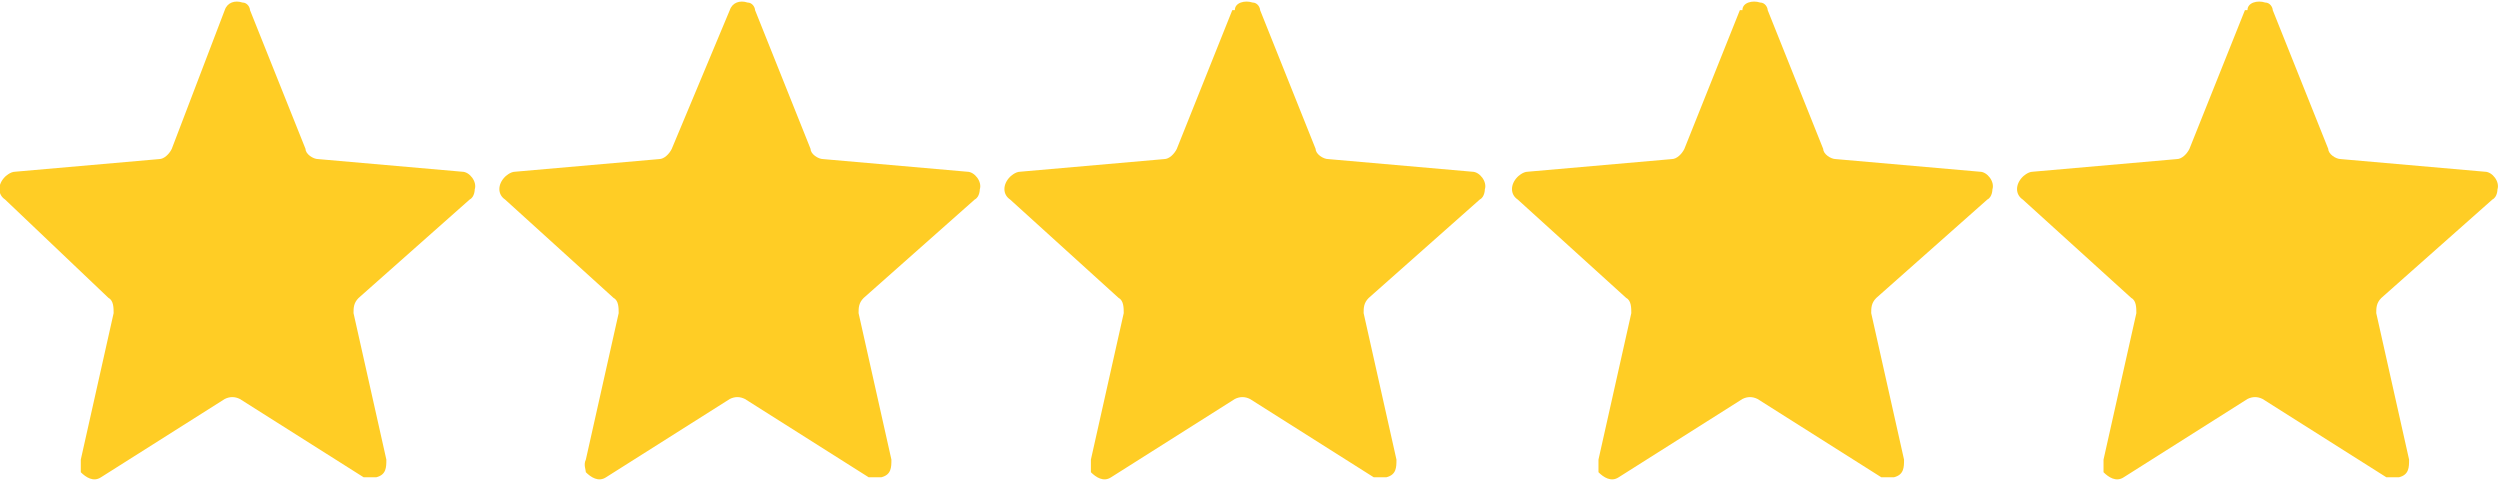 <?xml version="1.0" encoding="UTF-8"?>
<svg id="Layer_1" xmlns="http://www.w3.org/2000/svg" width="99" height="19" version="1.1" viewBox="0 0 99 19">
  <!-- Generator: Adobe Illustrator 29.1.0, SVG Export Plug-In . SVG Version: 2.1.0 Build 142)  -->
  <defs>
    <style>
      .st0 {
        fill: #ffcd25;
      }
    </style>
  </defs>
  <path id="star" class="st0" d="M8.9.4c.1-.3.4-.4.7-.3.2,0,.3.2.3.3l2.2,5.5c0,.2.3.4.5.4l5.7.5c.3,0,.6.4.5.7,0,0,0,.3-.2.4l-4.4,3.9c-.2.2-.2.4-.2.6l1.3,5.8c0,.3,0,.6-.4.7h-.5l-4.9-3.1c-.2-.1-.4-.1-.6,0l-4.9,3.1c-.3.2-.6,0-.8-.2,0-.1,0-.3,0-.5l1.3-5.8c0-.2,0-.5-.2-.6L.2,7.9c-.3-.2-.3-.6,0-.9,0,0,.2-.2.4-.2l5.7-.5c.2,0,.4-.2.5-.4L8.9.4Z"/>
  <path id="star1" class="st0" d="M89,.4c0-.3.4-.4.7-.3.2,0,.3.2.3.3l2.2,5.5c0,.2.3.4.5.4l5.7.5c.3,0,.6.4.5.7,0,0,0,.3-.2.4l-4.4,3.9c-.2.2-.2.4-.2.6l1.3,5.8c0,.3,0,.6-.4.7h-.5l-4.9-3.1c-.2-.1-.4-.1-.6,0l-4.9,3.1c-.3.2-.6,0-.8-.2,0-.1,0-.3,0-.5l1.3-5.8c0-.2,0-.5-.2-.6l-4.3-3.9c-.3-.2-.3-.6,0-.9,0,0,.2-.2.4-.2l5.7-.5c.2,0,.4-.2.5-.4l2.2-5.5h.1Z"/>
  <path id="star2" class="st0" d="M69,.4c0-.3.4-.4.7-.3.2,0,.3.2.3.3l2.2,5.5c0,.2.3.4.5.4l5.7.5c.3,0,.6.4.5.7,0,0,0,.3-.2.4l-4.4,3.9c-.2.2-.2.4-.2.6l1.3,5.8c0,.3,0,.6-.4.7h-.5l-4.9-3.1c-.2-.1-.4-.1-.6,0l-4.9,3.1c-.3.2-.6,0-.8-.2,0-.1,0-.3,0-.5l1.3-5.8c0-.2,0-.5-.2-.6l-4.3-3.9c-.3-.2-.3-.6,0-.9,0,0,.2-.2.4-.2l5.7-.5c.2,0,.4-.2.5-.4l2.2-5.5h0Z"/>
  <path id="star3" class="st0" d="M48.9.4c0-.3.4-.4.7-.3.2,0,.3.2.3.3l2.2,5.5c0,.2.3.4.5.4l5.7.5c.3,0,.6.4.5.7,0,0,0,.3-.2.4l-4.4,3.9c-.2.2-.2.4-.2.6l1.3,5.8c0,.3,0,.6-.4.7h-.5l-4.9-3.1c-.2-.1-.4-.1-.6,0l-4.9,3.1c-.3.2-.6,0-.8-.2,0-.1,0-.3,0-.5l1.3-5.8c0-.2,0-.5-.2-.6l-4.3-3.9c-.3-.2-.3-.6,0-.9,0,0,.2-.2.4-.2l5.7-.5c.2,0,.4-.2.5-.4l2.2-5.5h.1Z"/>
  <path id="star4" class="st0" d="M28.9.4c.1-.3.4-.4.7-.3.2,0,.3.2.3.3l2.2,5.5c0,.2.3.4.5.4l5.7.5c.3,0,.6.4.5.7,0,0,0,.3-.2.4l-4.4,3.9c-.2.2-.2.4-.2.6l1.3,5.8c0,.3,0,.6-.4.7h-.5l-4.9-3.1c-.2-.1-.4-.1-.6,0l-4.9,3.1c-.3.2-.6,0-.8-.2,0-.1-.1-.3,0-.5l1.3-5.8c0-.2,0-.5-.2-.6l-4.3-3.9c-.3-.2-.3-.6,0-.9,0,0,.2-.2.4-.2l5.7-.5c.2,0,.4-.2.5-.4L28.9.4Z"/>
</svg>